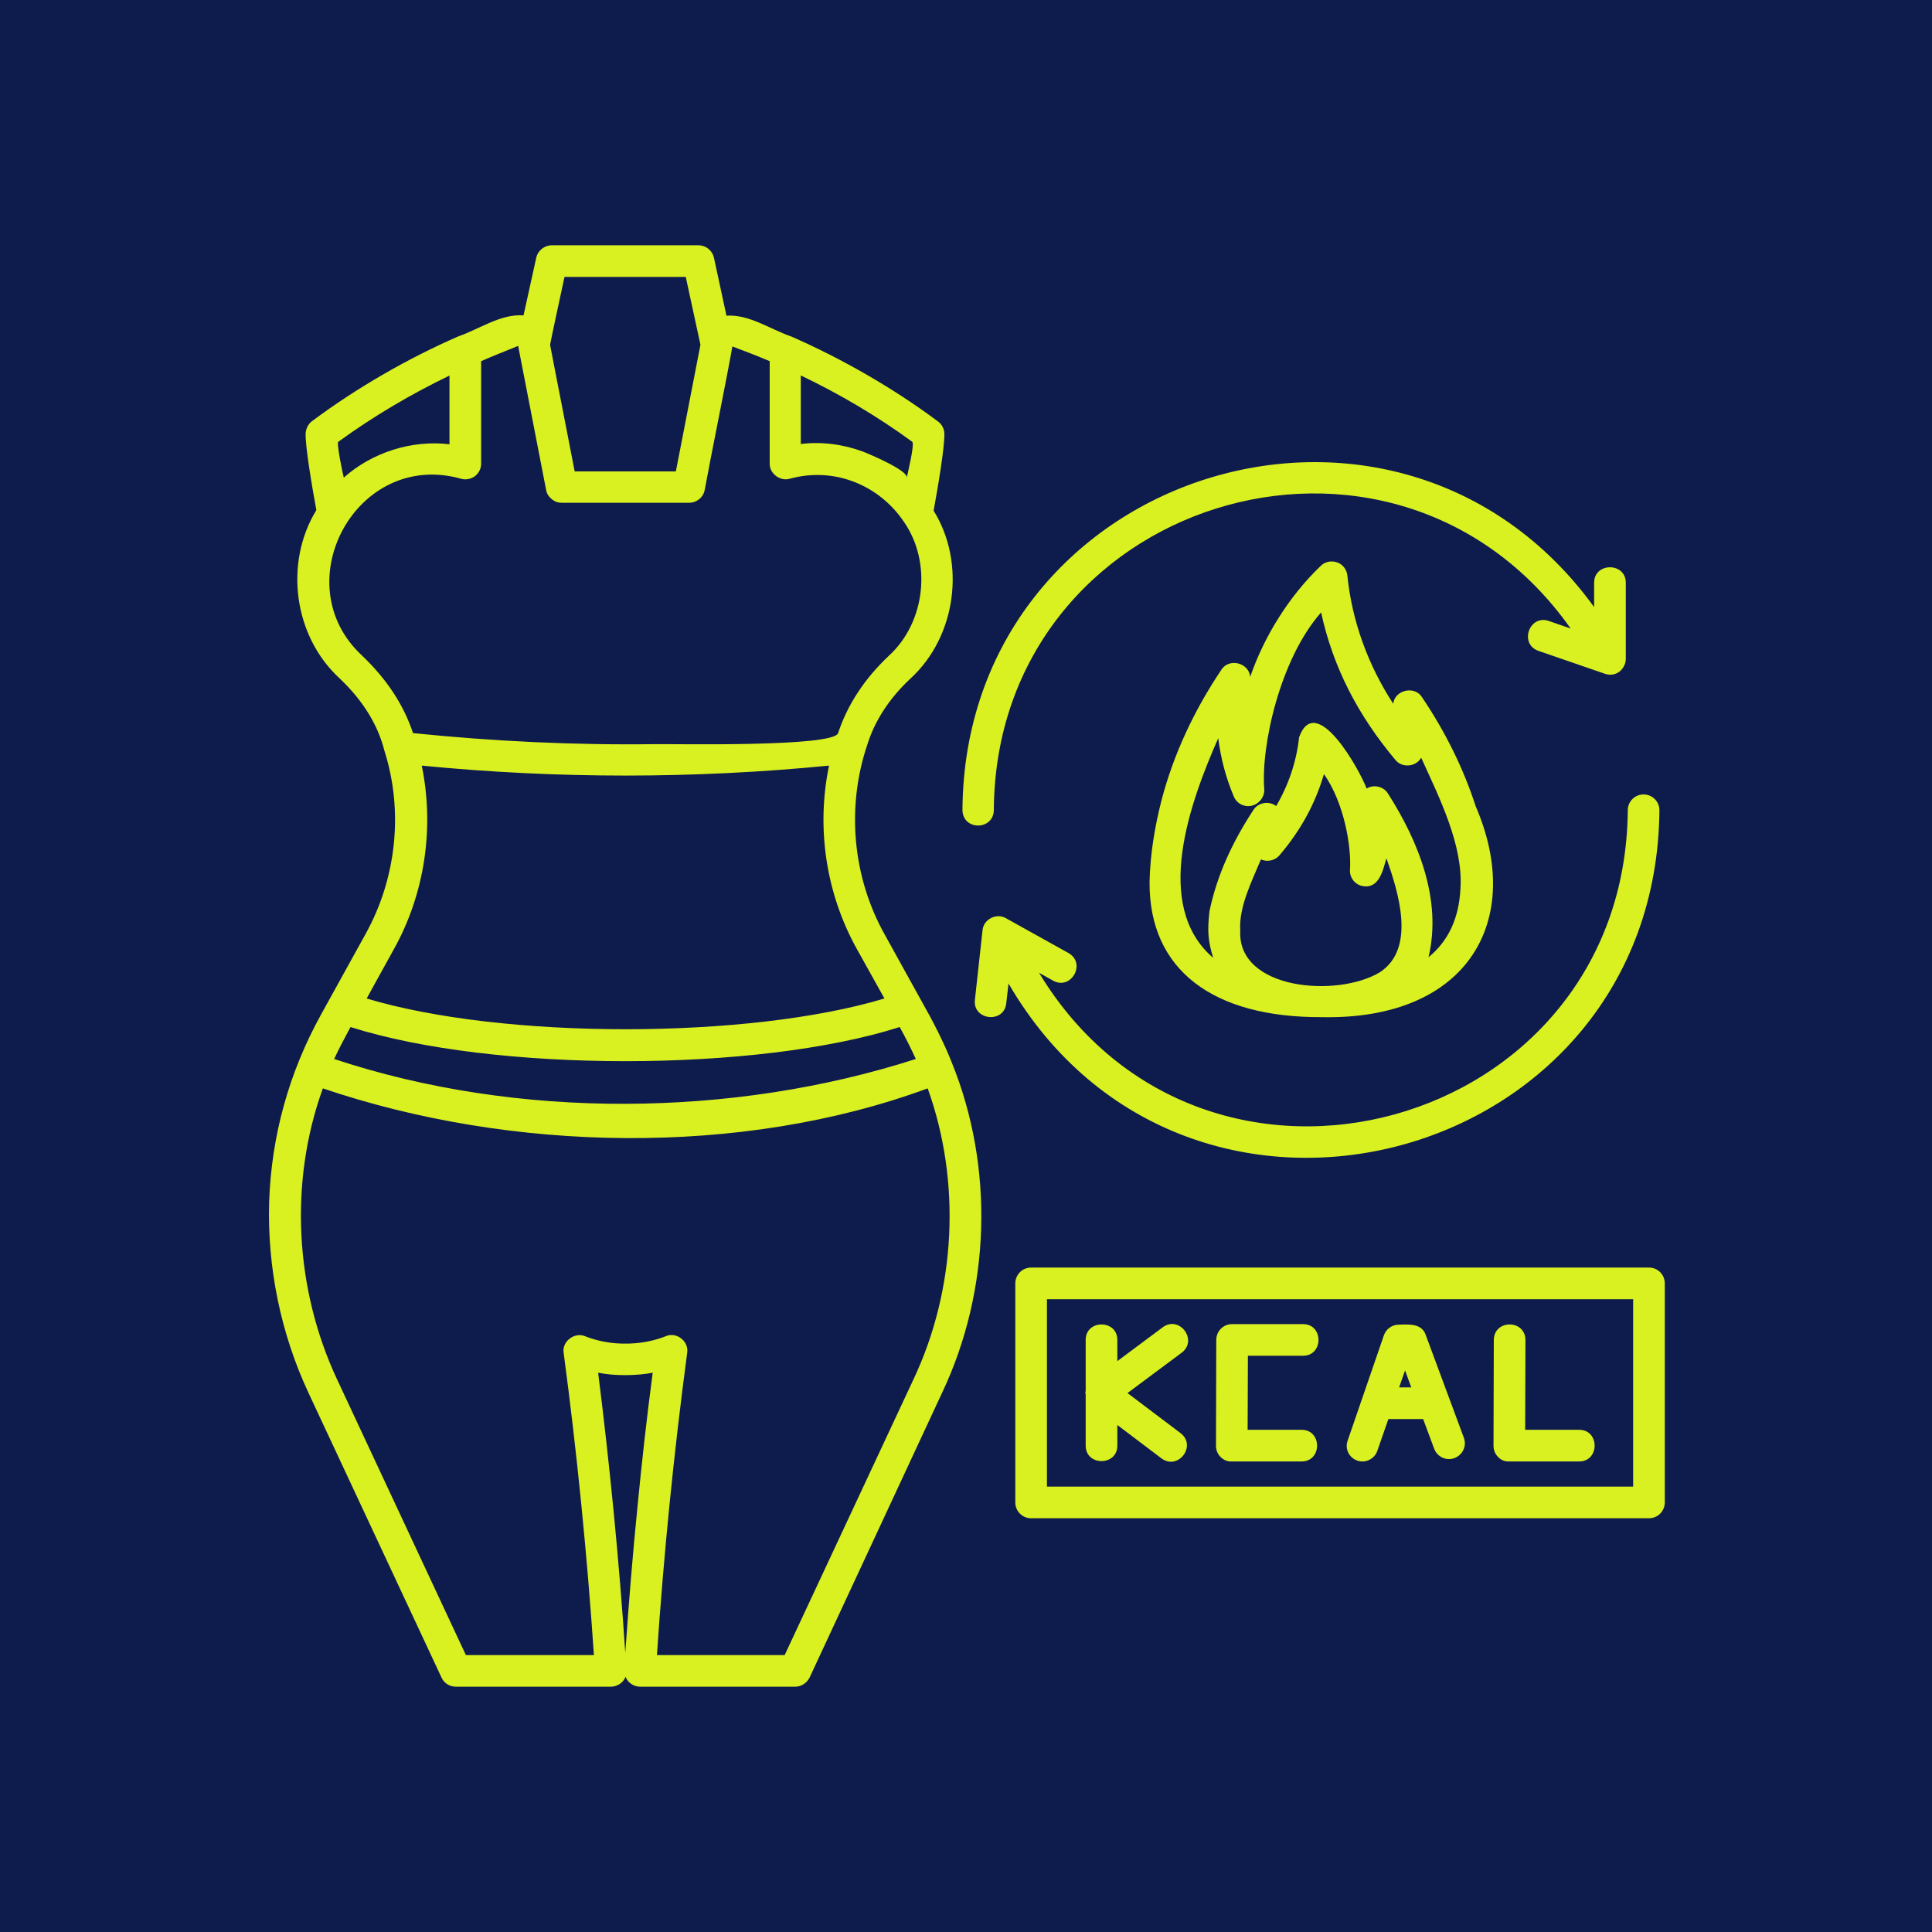 <svg version="1.0" preserveAspectRatio="xMidYMid meet" height="1080" viewBox="0 0 810 810" zoomAndPan="magnify" width="1080" xmlns:xlink="http://www.w3.org/1999/xlink" xmlns="http://www.w3.org/2000/svg"><defs><clipPath id="fe00c6eeb4"><path clip-rule="nonzero" d="M 112 102.84 L 698 102.84 L 698 707.336 L 112 707.336 Z M 112 102.84"></path></clipPath></defs><rect fill-opacity="1" height="972" y="-81" fill="#ffffff" width="972" x="-81"></rect><rect fill-opacity="1" height="972" y="-81" fill="#0e1b4d" width="972" x="-81"></rect><g clip-path="url(#fe00c6eeb4)"><path fill-rule="nonzero" fill-opacity="1" d="M 399.012 445.406 C 395.812 437.23 390.953 427.75 386.215 419.457 C 386.215 419.457 370.809 391.609 370.809 391.609 C 357.418 367.555 354.812 338.406 363.582 312.336 C 366.66 302.383 372.703 292.902 381.711 284.492 C 400.906 266.953 405.055 236.027 391.426 214.105 C 393.203 204.387 396.047 187.68 395.93 181.875 C 395.93 179.859 394.863 177.844 393.203 176.66 C 374.48 162.68 352.914 150.355 331.824 141.113 C 322.582 137.914 314.168 131.75 304.57 132.344 L 299.355 108.172 C 298.645 104.973 295.918 102.84 292.84 102.84 L 231.34 102.84 C 228.258 102.84 225.535 104.973 224.824 108.051 L 219.492 132.227 C 209.891 131.516 200.887 138.031 192.238 140.992 C 171.262 150.117 149.578 162.559 130.855 176.543 C 129.199 177.727 128.25 179.742 128.133 181.754 C 128.012 187.441 130.738 203.559 132.633 213.867 C 119.008 236.145 123.152 266.836 142.469 284.492 C 152.184 293.734 158.465 303.922 161.191 314.824 C 169.25 340.184 166.168 368.387 153.25 391.609 C 153.25 391.609 134.648 425.262 134.648 425.262 C 121.141 449.672 113.793 476.215 112.844 503.824 C 112.016 531.316 117.703 559.043 129.316 583.926 L 185.129 703.371 C 186.195 705.738 188.562 707.16 191.172 707.16 L 256.105 707.16 C 258.711 707.16 261.32 705.504 262.266 703.016 C 263.215 705.504 265.703 707.16 268.43 707.16 C 268.43 707.16 333.363 707.16 333.363 707.16 C 335.973 707.16 338.223 705.621 339.406 703.371 L 394.98 583.926 C 415.363 540.914 416.902 489.367 399.012 445.406 Z M 335.852 157.465 C 351.969 165.168 367.848 174.527 382.422 185.191 C 383.605 186.02 380.523 198.465 380.168 200.242 C 380.645 197.16 364.293 190.289 361.805 189.34 C 353.508 186.258 344.504 185.074 335.734 186.141 L 335.734 157.465 Z M 236.672 116.109 L 287.508 116.109 L 293.668 144.547 L 283.359 197.633 L 240.938 197.633 C 237.621 180.215 233.945 161.969 230.629 144.547 C 230.512 144.547 236.672 116.109 236.672 116.109 Z M 141.875 185.191 C 156.57 174.527 172.211 165.285 188.445 157.465 L 188.445 186.258 C 172.566 184.363 155.977 189.695 144.129 200.242 C 143.773 198.938 140.93 185.547 141.875 185.191 Z M 151.828 274.891 C 119.125 244.676 149.461 188.391 193.305 200.715 C 195.316 201.309 197.449 200.832 199.109 199.648 C 200.77 198.344 201.715 196.449 201.715 194.434 L 201.715 151.422 C 206.812 149.168 212.027 147.156 217.238 145.023 C 217.477 146.09 217.594 147.035 217.832 148.102 L 228.969 205.453 C 229.324 207.707 231.102 209.484 233.234 210.43 C 233.945 210.668 234.656 210.785 235.488 210.785 L 288.93 210.785 C 292.129 210.785 294.852 208.535 295.445 205.453 C 298.289 189.934 304.332 160.547 307.059 145.258 C 312.152 147.156 317.367 149.168 322.699 151.422 L 322.699 194.316 C 322.582 198.582 327.086 201.898 331.113 200.715 C 349.598 195.621 368.559 203.203 379.102 218.965 C 390.715 235.906 387.992 260.91 372.703 274.891 C 362.395 284.609 355.285 295.512 351.375 307.359 C 349.48 313.285 282.648 311.863 274.711 311.98 C 240.82 312.457 206.93 310.797 173.16 307.359 C 169.25 295.512 162.141 284.727 151.828 274.891 Z M 165.102 398.008 C 178.137 374.664 182.164 347.055 176.832 320.988 C 233.59 326.555 290.824 326.555 347.582 320.988 C 342.133 347.055 346.281 374.664 359.316 398.008 L 370.809 418.625 C 313.695 435.809 210.961 435.809 153.727 418.625 Z M 146.379 431.66 L 146.973 430.594 C 206.93 449.672 317.367 449.672 377.207 430.594 C 379.695 435.098 381.945 439.602 383.961 443.984 C 307.297 468.633 216.883 469.461 140.098 443.984 C 141.996 439.957 144.129 435.809 146.379 431.66 Z M 267.363 630.734 C 265.23 651.824 263.57 672.68 262.148 692.941 C 259.66 655.262 255.633 614.023 250.773 575.516 C 257.527 576.938 267.125 576.816 273.645 575.516 C 271.156 594.355 269.141 612.484 267.363 630.734 Z M 383.012 578.238 L 328.98 693.891 L 275.422 693.891 C 278.266 651.824 282.41 609.996 288.098 567.219 C 288.93 562.359 283.598 558.215 279.094 560.227 C 275.184 561.77 268.902 563.547 260.844 563.309 C 254.09 563.191 248.641 561.531 245.324 560.227 C 240.82 558.332 235.488 562.48 236.316 567.219 C 241.887 608.812 246.27 653.129 248.996 693.891 L 195.316 693.891 L 141.285 578.238 C 123.629 540.441 121.141 495.648 135.359 456.309 C 213.922 482.969 310.496 485.223 388.938 456.309 C 403.039 495.531 400.789 540.559 383.012 578.238 Z M 618.699 338.051 C 613.605 322.289 606.02 306.887 596.188 292.312 C 593.105 287.336 584.809 289.23 584.098 295.035 C 573.555 278.805 566.801 260.316 564.902 241.359 C 564.668 238.871 563.008 236.617 560.637 235.789 C 558.27 234.961 555.543 235.434 553.766 237.211 C 540.613 249.773 530.066 266.598 524.141 283.781 C 523.668 277.855 515.254 275.723 512.055 280.816 C 500.441 298.117 492.027 316.367 487.051 335.207 C 484.09 346.699 482.195 358.312 481.957 369.809 C 481.719 406.539 508.383 426.684 554.355 426.449 C 615.855 427.633 639.199 385.449 618.699 338.051 Z M 578.531 407.605 C 560.758 418.391 518.691 415.07 519.992 390.188 C 519.281 380.352 524.852 369.453 528.645 360.328 C 531.371 361.512 534.57 360.801 536.465 358.551 C 545.234 348.242 551.395 337.102 555.066 324.543 C 563.602 336.629 566.68 355.23 565.969 364.832 C 565.852 368.031 568.102 370.875 571.184 371.465 C 578.176 372.887 579.832 364.832 581.254 359.852 C 586.352 374.191 593.699 397.652 578.531 407.605 Z M 612.301 372.531 C 611.707 384.973 607.207 394.574 598.91 401.328 C 604.598 377.508 594.883 352.98 581.848 332.598 C 579.953 329.637 575.922 328.809 572.961 330.586 C 570 322.645 551.633 289.703 544.641 309.137 C 543.574 319.211 540.258 329.043 535.043 337.934 C 532.082 335.68 527.578 336.391 525.562 339.473 C 516.793 352.863 510.277 366.727 507.078 382.012 C 506.129 390.543 506.484 394.453 508.617 401.562 C 483.023 379.641 499.02 336.156 510.75 309.492 C 511.816 317.906 513.949 326.082 517.27 333.902 C 518.453 336.867 521.652 338.523 524.734 337.812 C 527.812 337.102 530.066 334.379 530.066 331.176 C 528.527 313.047 536.582 276.316 553.883 256.762 C 558.859 279.75 569.406 300.012 585.047 318.617 C 587.773 322.055 593.699 321.578 595.832 317.668 C 603.414 334.379 613.484 354.285 612.301 372.531 Z M 403.512 339.59 C 404.461 197.754 585.402 140.164 668.348 254.512 L 668.348 244.32 C 668.348 235.672 681.621 235.672 681.621 244.32 C 681.621 244.32 681.621 276.195 681.621 276.195 C 681.621 278.328 680.555 280.344 678.895 281.648 C 677.117 282.949 674.867 283.188 672.852 282.477 C 672.852 282.477 645.008 272.879 645.008 272.879 C 636.828 270.035 641.094 257.594 649.273 260.316 C 649.273 260.316 658.516 263.516 658.516 263.516 C 583.742 157.82 417.613 209.719 416.668 339.473 C 416.668 348.242 403.633 348.359 403.512 339.59 Z M 422.828 412.348 L 421.879 420.641 C 420.934 429.293 407.777 427.75 408.727 419.219 C 408.727 419.219 411.926 390.07 411.926 390.07 C 412.281 385.449 417.734 382.605 421.762 384.973 C 421.762 384.973 447.949 399.551 447.949 399.551 C 455.531 403.816 449.133 415.309 441.551 411.16 C 441.551 411.16 435.625 407.844 435.625 407.844 C 505.062 522.664 681.383 474.082 682.449 339.711 C 682.449 336.035 685.414 333.074 689.086 333.074 C 692.758 333.074 695.723 336.035 695.723 339.711 C 694.418 488.895 497.715 541.152 422.828 412.348 Z M 691.336 531.434 L 432.309 531.434 C 428.633 531.434 425.672 534.395 425.672 538.07 L 425.672 629.902 C 425.672 633.578 428.633 636.539 432.309 636.539 L 691.336 636.539 C 695.012 636.539 697.973 633.578 697.973 629.902 L 697.973 538.07 C 697.973 534.395 695.012 531.434 691.336 531.434 Z M 684.703 623.27 L 438.941 623.27 L 438.941 544.707 L 684.703 544.707 Z M 511.699 610.824 C 510.395 609.523 509.805 607.863 509.805 606.086 L 509.922 561.77 C 509.922 558.094 512.883 555.133 516.559 555.133 L 546.301 555.133 C 554.949 555.133 554.949 568.406 546.301 568.406 C 546.301 568.406 523.191 568.406 523.191 568.406 L 523.074 599.449 L 545.707 599.449 C 554.355 599.449 554.355 612.723 545.707 612.723 C 545.707 612.723 516.438 612.723 516.438 612.723 C 514.66 612.84 513.004 612.129 511.699 610.824 Z M 628.062 610.824 C 626.758 609.523 626.164 607.863 626.164 606.086 L 626.285 561.77 C 626.402 553.117 639.438 553.117 639.555 561.77 C 639.555 561.77 639.438 599.449 639.438 599.449 L 662.07 599.449 C 670.719 599.449 670.719 612.723 662.07 612.723 C 662.07 612.723 632.801 612.723 632.801 612.723 C 630.906 612.84 629.246 612.129 628.062 610.824 Z M 455.176 584.637 C 455.059 584.164 454.941 583.691 455.176 583.215 C 455.176 583.215 455.176 561.77 455.176 561.77 C 455.176 553.117 468.449 553.117 468.449 561.77 C 468.449 561.77 468.449 570.656 468.449 570.656 L 487.527 556.438 C 494.516 551.34 502.34 561.887 495.465 567.102 C 495.465 567.102 472.715 584.047 472.715 584.047 L 494.992 600.871 C 501.863 606.203 493.926 616.633 486.934 611.418 C 486.934 611.418 468.449 597.438 468.449 597.438 L 468.449 606.086 C 468.449 614.734 455.176 614.734 455.176 606.086 C 455.176 606.203 455.176 584.637 455.176 584.637 Z M 569.051 612.367 C 572.367 613.551 576.277 611.773 577.465 608.219 C 577.465 608.219 582.086 594.949 582.086 594.949 L 596.66 594.949 L 601.281 607.391 C 602.586 610.824 606.375 612.602 609.812 611.301 C 613.25 609.996 615.027 606.203 613.723 602.77 L 597.727 559.637 C 596.066 554.777 590.617 555.25 586.469 555.371 C 583.625 555.371 581.137 557.148 580.188 559.871 L 565.023 603.953 C 563.719 607.391 565.613 611.18 569.051 612.367 Z M 589.078 574.566 L 591.684 581.676 L 586.59 581.676 Z M 589.078 574.566" fill="#d9f021"></path></g></svg>